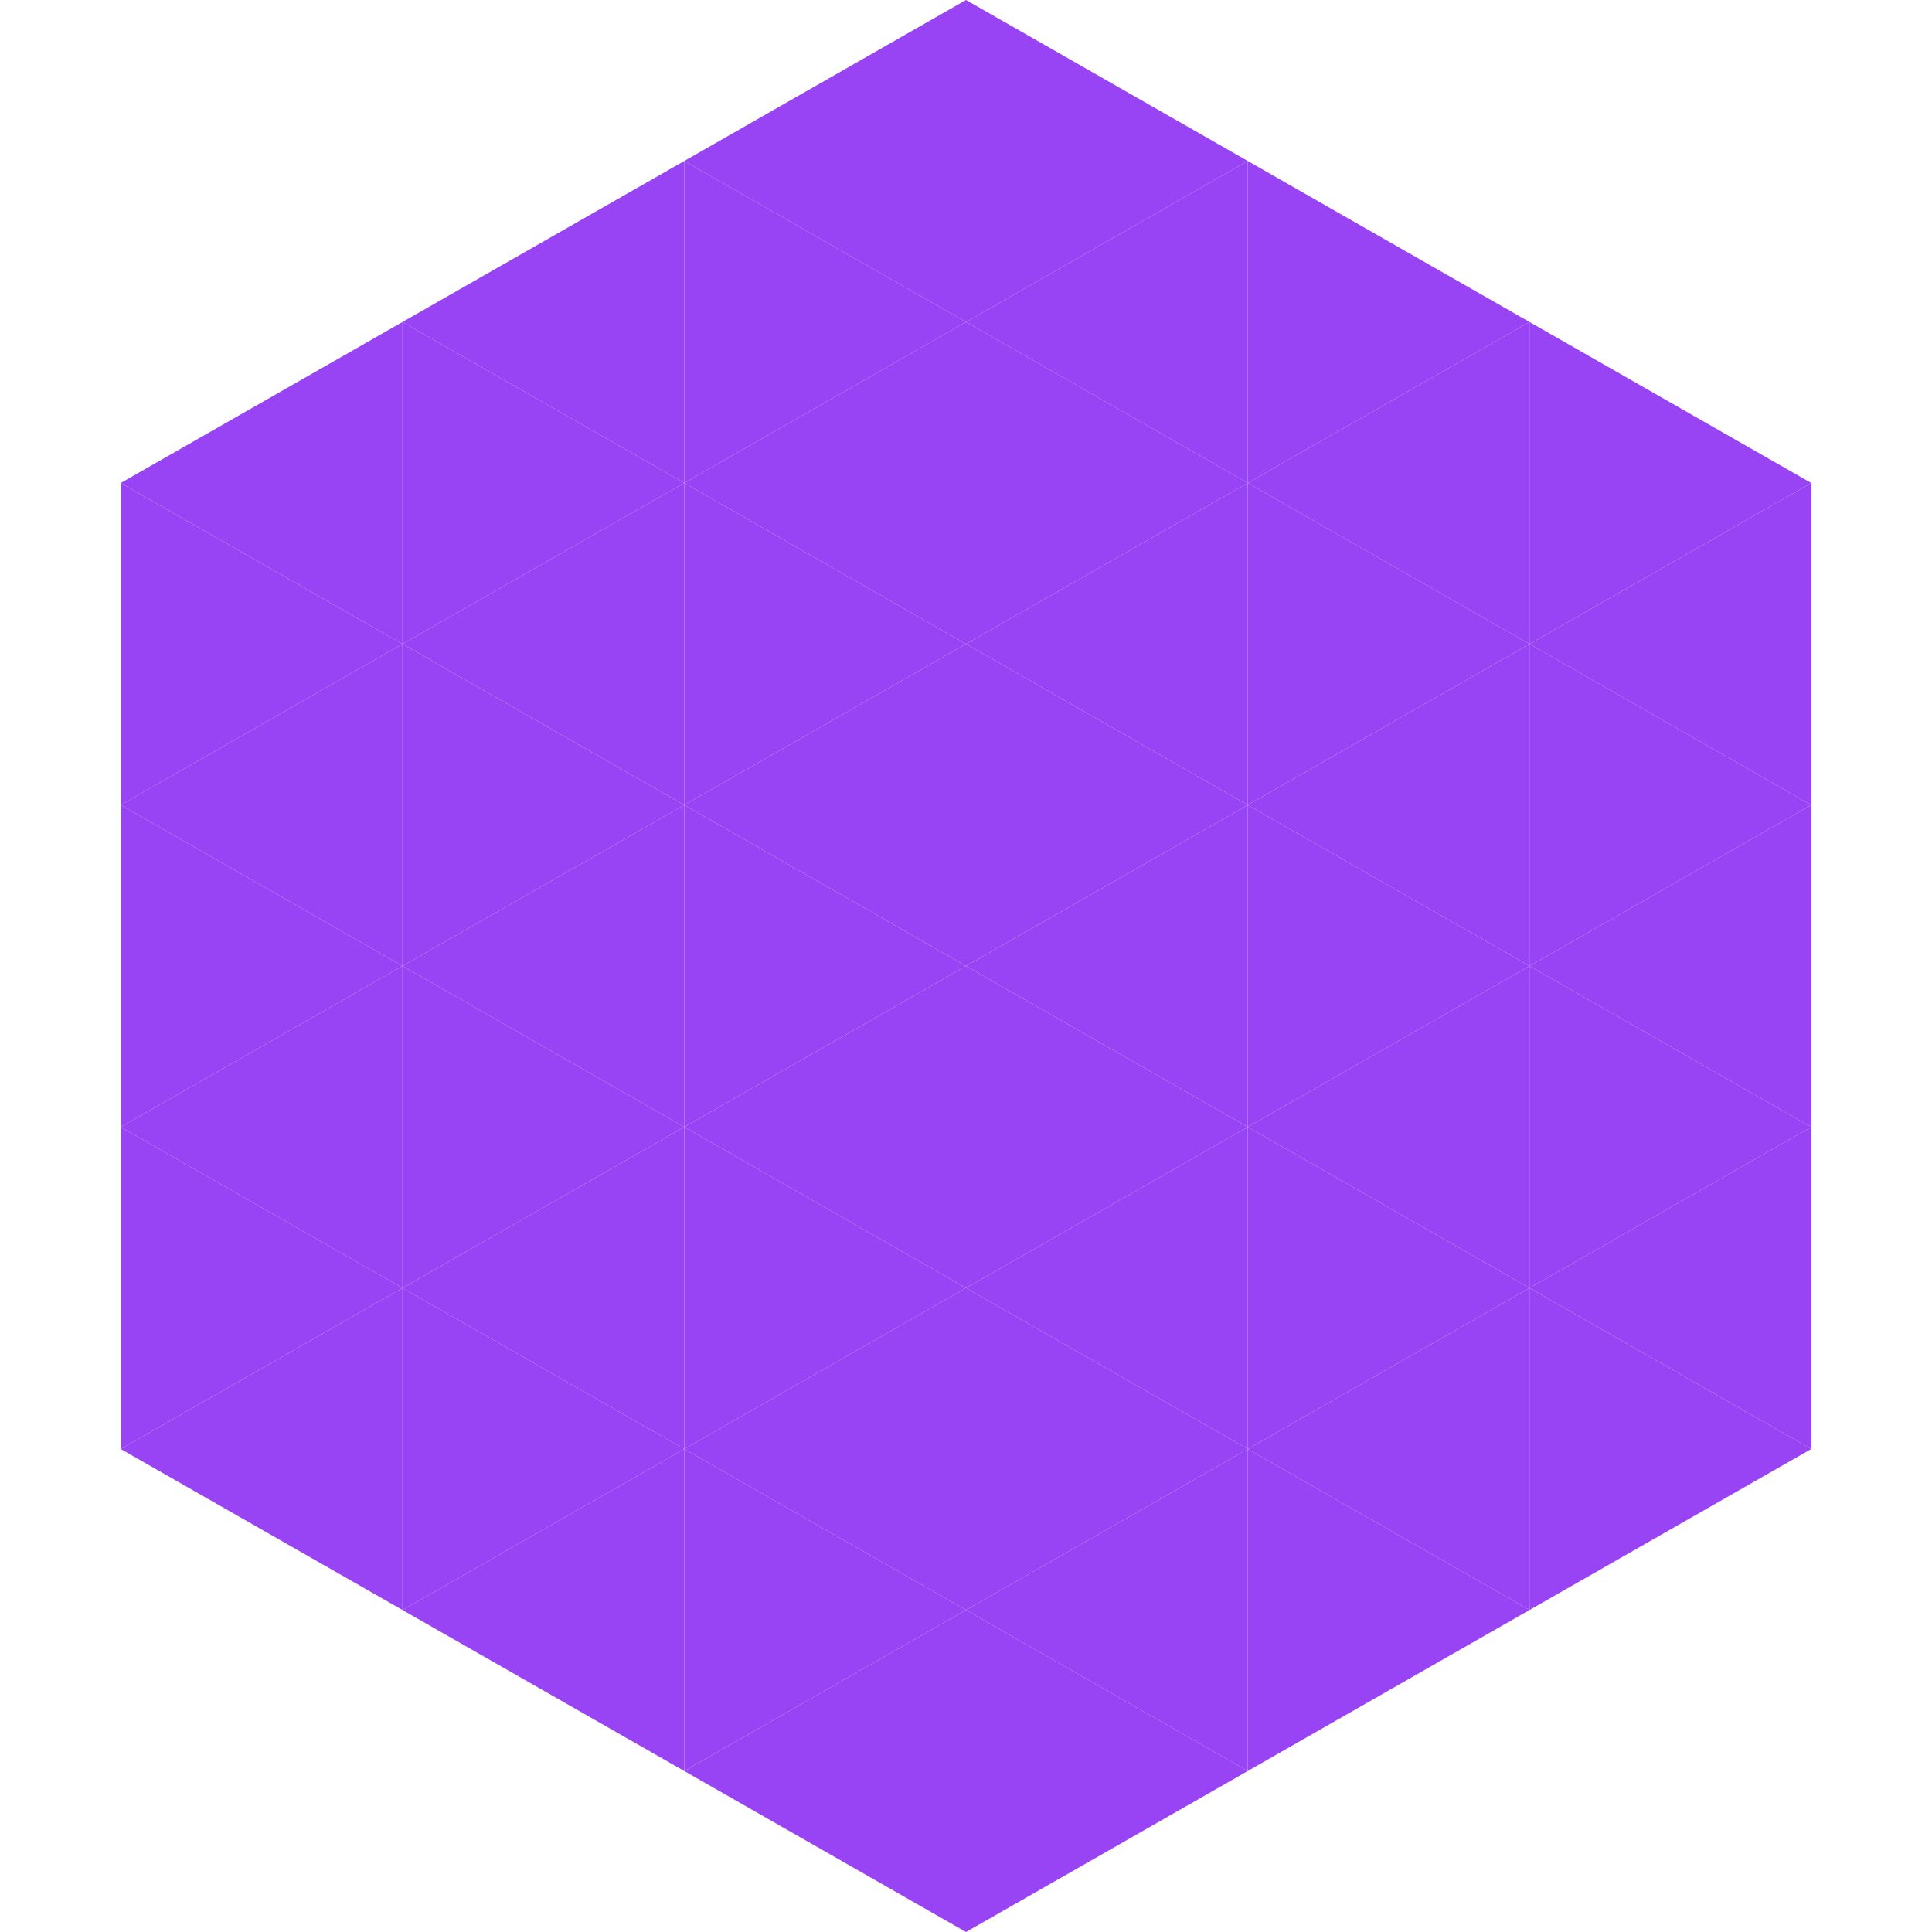 <?xml version="1.0"?>
<!-- Generated by SVGo -->
<svg width="240" height="240"
     xmlns="http://www.w3.org/2000/svg"
     xmlns:xlink="http://www.w3.org/1999/xlink">
<polygon points="50,40 15,60 50,80" style="fill:rgb(153,68,244)" />
<polygon points="190,40 225,60 190,80" style="fill:rgb(153,68,244)" />
<polygon points="15,60 50,80 15,100" style="fill:rgb(153,68,244)" />
<polygon points="225,60 190,80 225,100" style="fill:rgb(153,68,244)" />
<polygon points="50,80 15,100 50,120" style="fill:rgb(153,68,244)" />
<polygon points="190,80 225,100 190,120" style="fill:rgb(153,68,244)" />
<polygon points="15,100 50,120 15,140" style="fill:rgb(153,68,244)" />
<polygon points="225,100 190,120 225,140" style="fill:rgb(153,68,244)" />
<polygon points="50,120 15,140 50,160" style="fill:rgb(153,68,244)" />
<polygon points="190,120 225,140 190,160" style="fill:rgb(153,68,244)" />
<polygon points="15,140 50,160 15,180" style="fill:rgb(153,68,244)" />
<polygon points="225,140 190,160 225,180" style="fill:rgb(153,68,244)" />
<polygon points="50,160 15,180 50,200" style="fill:rgb(153,68,244)" />
<polygon points="190,160 225,180 190,200" style="fill:rgb(153,68,244)" />
<polygon points="15,180 50,200 15,220" style="fill:rgb(255,255,255); fill-opacity:0" />
<polygon points="225,180 190,200 225,220" style="fill:rgb(255,255,255); fill-opacity:0" />
<polygon points="50,0 85,20 50,40" style="fill:rgb(255,255,255); fill-opacity:0" />
<polygon points="190,0 155,20 190,40" style="fill:rgb(255,255,255); fill-opacity:0" />
<polygon points="85,20 50,40 85,60" style="fill:rgb(153,68,244)" />
<polygon points="155,20 190,40 155,60" style="fill:rgb(153,68,244)" />
<polygon points="50,40 85,60 50,80" style="fill:rgb(153,68,244)" />
<polygon points="190,40 155,60 190,80" style="fill:rgb(153,68,244)" />
<polygon points="85,60 50,80 85,100" style="fill:rgb(153,68,244)" />
<polygon points="155,60 190,80 155,100" style="fill:rgb(153,68,244)" />
<polygon points="50,80 85,100 50,120" style="fill:rgb(153,68,244)" />
<polygon points="190,80 155,100 190,120" style="fill:rgb(153,68,244)" />
<polygon points="85,100 50,120 85,140" style="fill:rgb(153,68,244)" />
<polygon points="155,100 190,120 155,140" style="fill:rgb(153,68,244)" />
<polygon points="50,120 85,140 50,160" style="fill:rgb(153,68,244)" />
<polygon points="190,120 155,140 190,160" style="fill:rgb(153,68,244)" />
<polygon points="85,140 50,160 85,180" style="fill:rgb(153,68,244)" />
<polygon points="155,140 190,160 155,180" style="fill:rgb(153,68,244)" />
<polygon points="50,160 85,180 50,200" style="fill:rgb(153,68,244)" />
<polygon points="190,160 155,180 190,200" style="fill:rgb(153,68,244)" />
<polygon points="85,180 50,200 85,220" style="fill:rgb(153,68,244)" />
<polygon points="155,180 190,200 155,220" style="fill:rgb(153,68,244)" />
<polygon points="120,0 85,20 120,40" style="fill:rgb(153,68,244)" />
<polygon points="120,0 155,20 120,40" style="fill:rgb(153,68,244)" />
<polygon points="85,20 120,40 85,60" style="fill:rgb(153,68,244)" />
<polygon points="155,20 120,40 155,60" style="fill:rgb(153,68,244)" />
<polygon points="120,40 85,60 120,80" style="fill:rgb(153,68,244)" />
<polygon points="120,40 155,60 120,80" style="fill:rgb(153,68,244)" />
<polygon points="85,60 120,80 85,100" style="fill:rgb(153,68,244)" />
<polygon points="155,60 120,80 155,100" style="fill:rgb(153,68,244)" />
<polygon points="120,80 85,100 120,120" style="fill:rgb(153,68,244)" />
<polygon points="120,80 155,100 120,120" style="fill:rgb(153,68,244)" />
<polygon points="85,100 120,120 85,140" style="fill:rgb(153,68,244)" />
<polygon points="155,100 120,120 155,140" style="fill:rgb(153,68,244)" />
<polygon points="120,120 85,140 120,160" style="fill:rgb(153,68,244)" />
<polygon points="120,120 155,140 120,160" style="fill:rgb(153,68,244)" />
<polygon points="85,140 120,160 85,180" style="fill:rgb(153,68,244)" />
<polygon points="155,140 120,160 155,180" style="fill:rgb(153,68,244)" />
<polygon points="120,160 85,180 120,200" style="fill:rgb(153,68,244)" />
<polygon points="120,160 155,180 120,200" style="fill:rgb(153,68,244)" />
<polygon points="85,180 120,200 85,220" style="fill:rgb(153,68,244)" />
<polygon points="155,180 120,200 155,220" style="fill:rgb(153,68,244)" />
<polygon points="120,200 85,220 120,240" style="fill:rgb(153,68,244)" />
<polygon points="120,200 155,220 120,240" style="fill:rgb(153,68,244)" />
<polygon points="85,220 120,240 85,260" style="fill:rgb(255,255,255); fill-opacity:0" />
<polygon points="155,220 120,240 155,260" style="fill:rgb(255,255,255); fill-opacity:0" />
</svg>
